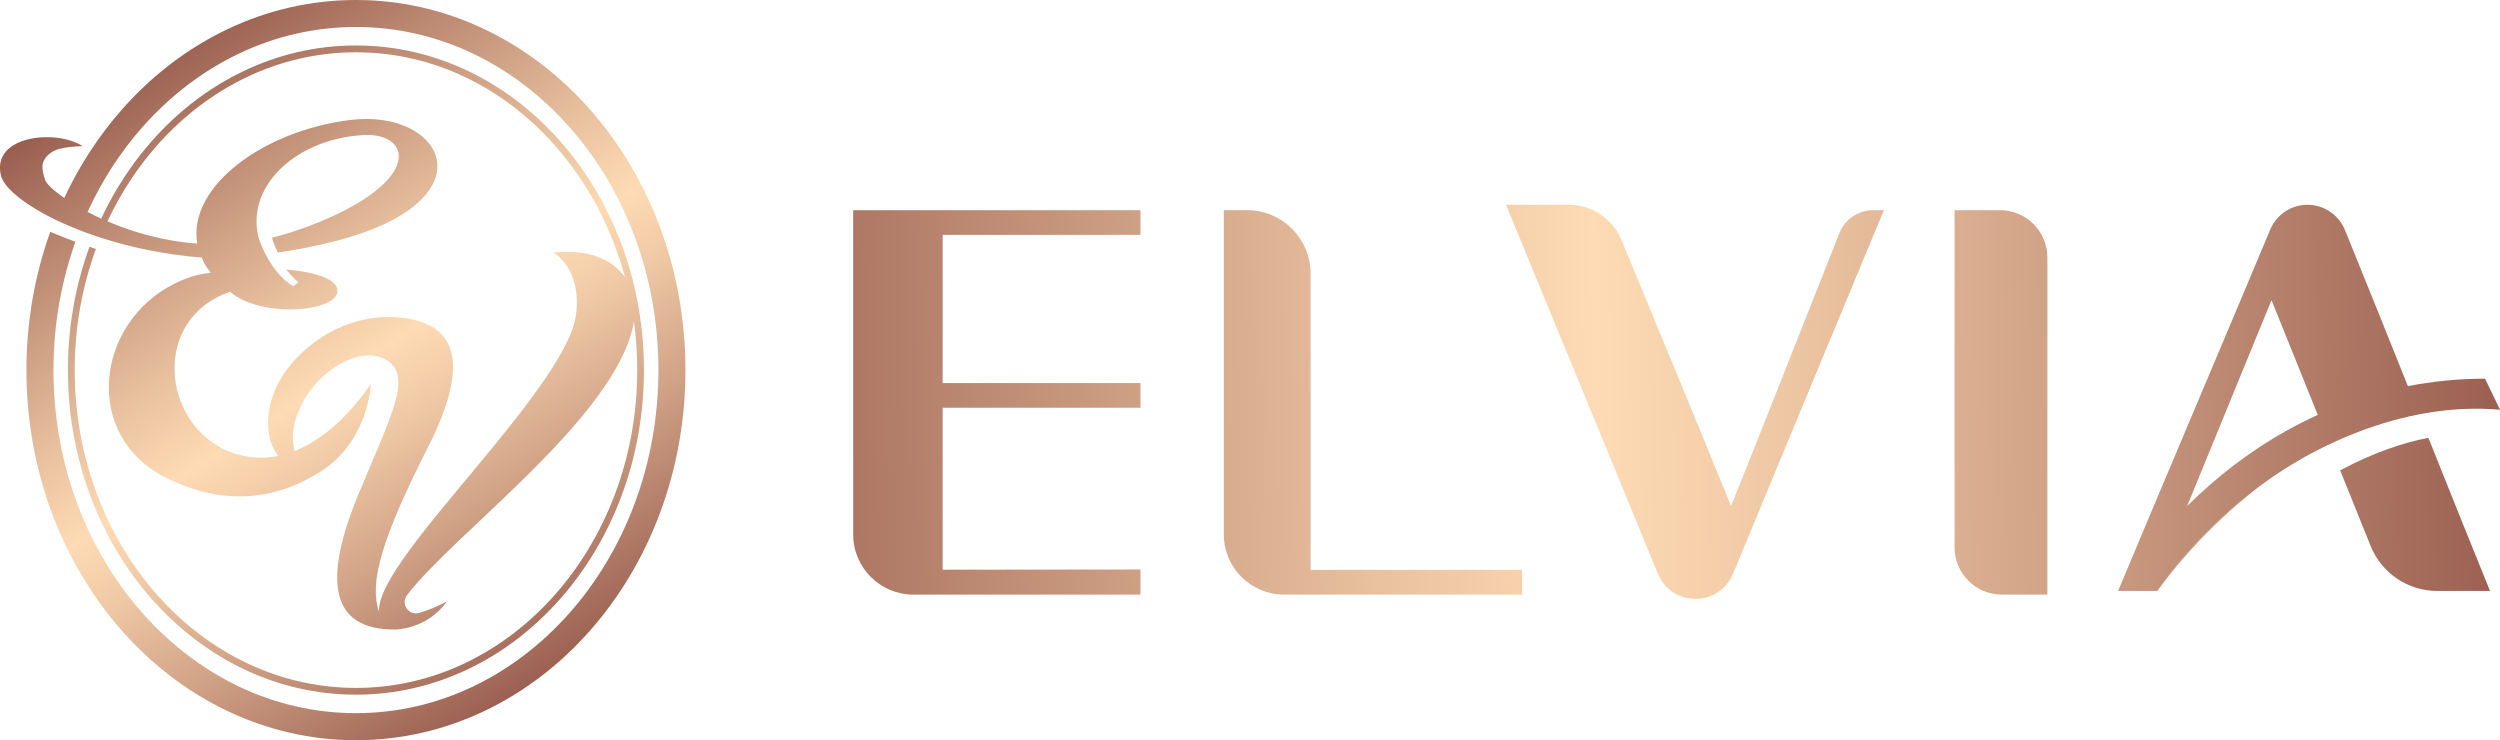 <?xml version="1.0" encoding="UTF-8"?>
<svg id="_레이어_2" data-name="레이어 2" xmlns="http://www.w3.org/2000/svg" xmlns:xlink="http://www.w3.org/1999/xlink" viewBox="0 0 914.29 270.72">
  <defs>
    <style>
      .cls-1 {
        fill: url(#_무제_그라디언트_46-2);
      }

      .cls-2 {
        fill: url(#_무제_그라디언트_46-3);
      }

      .cls-3 {
        fill: url(#_무제_그라디언트_46-4);
      }

      .cls-4 {
        fill: url(#_무제_그라디언트_46-6);
      }

      .cls-5 {
        fill: url(#_무제_그라디언트_46-9);
      }

      .cls-6 {
        fill: url(#_무제_그라디언트_46-8);
      }

      .cls-7 {
        fill: url(#_무제_그라디언트_46-5);
      }

      .cls-8 {
        fill: url(#_무제_그라디언트_46);
      }

      .cls-9 {
        fill: url(#_무제_그라디언트_46-7);
      }
    </style>
    <linearGradient id="_무제_그라디언트_46" data-name="무제 그라디언트 46" x1="56.55" y1="19.57" x2="202.27" y2="248.73" gradientUnits="userSpaceOnUse">
      <stop offset="0" stop-color="#995d4f"/>
      <stop offset=".1" stop-color="#af7965"/>
      <stop offset=".37" stop-color="#e7bf9d"/>
      <stop offset=".5" stop-color="#fedbb4"/>
      <stop offset=".59" stop-color="#f0caa6"/>
      <stop offset=".76" stop-color="#ce9f84"/>
      <stop offset="1" stop-color="#995d4f"/>
    </linearGradient>
    <linearGradient id="_무제_그라디언트_46-2" data-name="무제 그라디언트 46" x1="248.77" y1="149.1" x2="918.81" y2="137.9" xlink:href="#_무제_그라디언트_46"/>
    <linearGradient id="_무제_그라디언트_46-3" data-name="무제 그라디언트 46" x1="248.81" y1="151.4" x2="918.85" y2="140.2" xlink:href="#_무제_그라디언트_46"/>
    <linearGradient id="_무제_그라디언트_46-4" data-name="무제 그라디언트 46" x1="248.83" y1="152.59" x2="918.87" y2="141.39" xlink:href="#_무제_그라디언트_46"/>
    <linearGradient id="_무제_그라디언트_46-5" data-name="무제 그라디언트 46" x1="248.87" y1="155.24" x2="918.91" y2="144.04" xlink:href="#_무제_그라디언트_46"/>
    <linearGradient id="_무제_그라디언트_46-6" data-name="무제 그라디언트 46" x1="249.74" y1="207.53" x2="919.79" y2="196.33" xlink:href="#_무제_그라디언트_46"/>
    <linearGradient id="_무제_그라디언트_46-7" data-name="무제 그라디언트 46" x1="248.87" y1="154.99" x2="918.91" y2="143.79" xlink:href="#_무제_그라디언트_46"/>
    <linearGradient id="_무제_그라디언트_46-8" data-name="무제 그라디언트 46" x1="249.61" y1="198.97" x2="919.65" y2="187.77" xlink:href="#_무제_그라디언트_46"/>
    <linearGradient id="_무제_그라디언트_46-9" data-name="무제 그라디언트 46" x1="250.01" y1="224.6" x2="920.08" y2="213.41" xlink:href="#_무제_그라디언트_46"/>
  </defs>
  <g id="_레이어_1-2" data-name="레이어 1">
    <g>
      <path class="cls-8" d="M215.6,39.86C193.88,15.33,163.63,0,130.18,0c-33.45,0-63.7,15.33-85.42,39.86-8.47,9.56-15.64,20.52-21.27,32.54-4-2.78-6.47-5.17-6.91-6.43-1.15-3.29-1.46-5.58-.49-7.33,2.57-4.63,7.99-4.88,14.12-5.2-9.62-6.26-33.09-3.95-29.94,10.44.74,3.92,6.45,9.19,15.74,14.28,1.29.71,2.65,1.41,4.08,2.11,2.78,1.35,5.82,2.67,9.08,3.94,1.67.65,3.39,1.28,5.17,1.89.77.27,1.55.53,2.35.79l.16.05c10.75,3.47,23.31,6.17,36.97,7.26.62,1.86,1.8,3.71,3.26,5.57-3.52.35-7.59,1.16-13.27,3.98-28.89,14.35-33.85,55.61-3.12,70.96,21.13,10.56,39.53,7.7,53.87-.65.47.1.92.21,1.41.29-.47-.07-.91-.19-1.34-.34l.09-.05c20.13-10.81,20.89-33.52,20.89-33.52h0c-7.55,11.05-17.19,20.29-27.89,24.5-.64-2.52-.81-5.13-.52-7.22,2.27-18.04,23-32.84,34.08-26.04,9.75,5.73,2.02,19.67-10.09,48.85-12.99,31.21-10.82,49.88,13.3,49.7,0,0,11.58.03,18.96-10.26,0,0-5.19,2.77-10.15,4.18-3.87,1.1-6.89-3.32-4.44-6.52,17.39-22.72,75.45-64.4,82.7-98.51.12-.53.19-1.06.28-1.58.79,5.8,1.2,11.74,1.2,17.8,0,32.14-11.55,61.22-30.18,82.25-18.64,21.03-44.32,33.99-72.68,33.99-28.36,0-54.05-12.97-72.68-33.99-18.63-21.03-30.18-50.11-30.18-82.25,0-15.69,2.77-30.64,7.75-44.29-.41-.14-1.23-.42-2.34-.8-5.07,13.91-7.89,29.13-7.89,45.09,0,32.74,11.76,62.4,30.8,83.89,19.04,21.49,45.4,34.83,74.53,34.82,29.13,0,55.49-13.33,74.53-34.82,19.04-21.49,30.8-51.15,30.8-83.89,0-32.74-11.76-62.4-30.8-83.89-19.04-21.49-45.4-34.83-74.53-34.82-29.13,0-55.5,13.33-74.53,34.82-7.41,8.36-13.69,17.97-18.63,28.5-1.76-.81-3.41-1.63-4.98-2.46,5.3-11.53,12.09-22.03,20.13-31.09,20.11-22.67,47.64-36.53,78.02-36.53,30.37,0,57.9,13.86,78.01,36.53,20.09,22.67,32.61,54.11,32.6,88.94,0,34.82-12.51,66.27-32.6,88.94-20.11,22.67-47.64,36.53-78.01,36.53-30.37,0-57.91-13.86-78.02-36.53-20.09-22.67-32.61-54.11-32.6-88.94,0-16.61,2.87-32.44,8.03-46.93-3.06-1.12-6.46-2.43-9.21-3.62-5.61,15.64-8.71,32.69-8.72,50.55,0,37.2,13.36,70.96,35.09,95.5,21.72,24.53,51.97,39.87,85.42,39.86,33.45,0,63.7-15.33,85.42-39.86,21.74-24.53,35.09-58.3,35.09-95.5,0-37.2-13.36-70.96-35.09-95.5ZM57.5,53.11c18.64-21.03,44.32-33.99,72.68-33.99,28.36,0,54.05,12.97,72.68,33.99,11.77,13.28,20.71,29.79,25.7,48.25-4.45-6.32-13.02-10.36-26.16-9.01,9.06,5.83,10.59,19.55,6.25,29.88-13.42,31.49-71.24,83.76-70.03,101.51-3.64-10.43.7-26.25,17.78-59.97,19.48-38.07,3.87-45.22-6.98-47.21-24.79-4.36-47,14.59-50.6,31.56-1.6,7.14-.81,13.76,2.93,18.64-5.93,1.2-12.12.77-18.4-1.81-24.32-10.21-27.96-48.49.82-58.24,11.78,10.21,41.7,7.19,39.1-1.39-1.18-3.52-8.44-5.93-18.61-6.74,2.38,2.91,4.47,4.7,4.47,4.7l-1.97,1.4c-8.3-5.22-12-15.99-12.26-16.77h-.03c-5.67-18.56,12.15-36.88,37.8-38.51,17.72-1.16,22.88,16.71-18.77,32.95-5.56,2.04-9.64,3.42-14.43,4.57.51,1.91,1.28,3.73,2.19,5.43,6.87-.97,13.23-2.21,21.16-4.2,57.16-14.85,39.67-48.46,5.41-44.29-32.12,3.94-59.67,24.56-56.09,45.21-12.41-.86-23.7-4.21-32.84-8.13,4.84-10.3,10.98-19.68,18.22-27.85Z"/>
      <g>
        <path class="cls-1" d="M334.04,217.46h83.04v-9.19c-.59.02-72.33.08-72.33.08v-59.24h72.33v-9.02h-72.33v-54.19h72.33v-9.02h-105.06v118.56c0,12.16,9.86,22.02,22.02,22.02Z"/>
        <path class="cls-2" d="M479.3,208.42v-108.36c0-12.81-10.38-23.19-23.19-23.19h-8.54v118.56c0,12.16,9.86,22.02,22.02,22.02h87.07v-9.03c-4.49-.04-77.36,0-77.36,0Z"/>
        <path class="cls-3" d="M633.07,185.07c-8.23-20.38-29.92-72.81-40.05-97.26-3.24-7.83-10.88-12.92-19.35-12.92h-22.9c3.54,8.47,41.32,100.25,55.55,134.94,2.29,5.58,7.71,9.21,13.74,9.21s11.43-3.62,13.73-9.18c13.19-31.89,53.82-129.83,55.18-132.99h-3.88c-5.49,0-10.42,3.34-12.43,8.45-9.1,23.08-34.12,86.28-39.59,99.75Z"/>
        <path class="cls-7" d="M732.11,217.46h16.65v-123.29c0-9.55-7.74-17.3-17.3-17.3h-16.65v123.29c0,9.55,7.74,17.3,17.3,17.3Z"/>
        <path class="cls-4" d="M789.73,215.07c2.88-3.97,14.3-19.01,32.08-33.66-1.55,1.22-3.14,2.44-4.59,3.68-13.44,11.47-22.59,23.05-27.5,29.98Z"/>
        <path class="cls-9" d="M817.23,185.09c1.45-1.24,3.04-2.45,4.59-3.68,21.2-17.46,56.9-34.76,92.48-31.56l-5.48-11.36c-9.98,0-19.36,1.01-28.22,2.72-6.12-15.34-13.78-34.34-23.01-57.08-2.26-5.57-7.69-9.24-13.7-9.24s-11.36,3.6-13.65,9.12c-7.85,18.93-49.1,116.32-55.61,132.1h14.38s.27-.39.74-1.04c4.91-6.94,14.06-18.51,27.5-29.98ZM830.73,109.77l16.92,41.96c-15.59,7.09-28.66,16.2-39.12,25.29-3.12,2.71-5.99,5.4-8.66,8.05l30.86-75.31Z"/>
        <path class="cls-6" d="M888.11,160.12c-8.6,1.64-19.57,5.09-32.28,11.9l11.17,27.69c4,9.92,13.62,16.41,24.31,16.41h19.33c-4.01-9.76-15.62-38.68-22.54-56Z"/>
        <path class="cls-5" d="M788.99,216.11l.74-1.04c-.47.66-.74,1.04-.74,1.04Z"/>
      </g>
    </g>
  </g>
</svg>